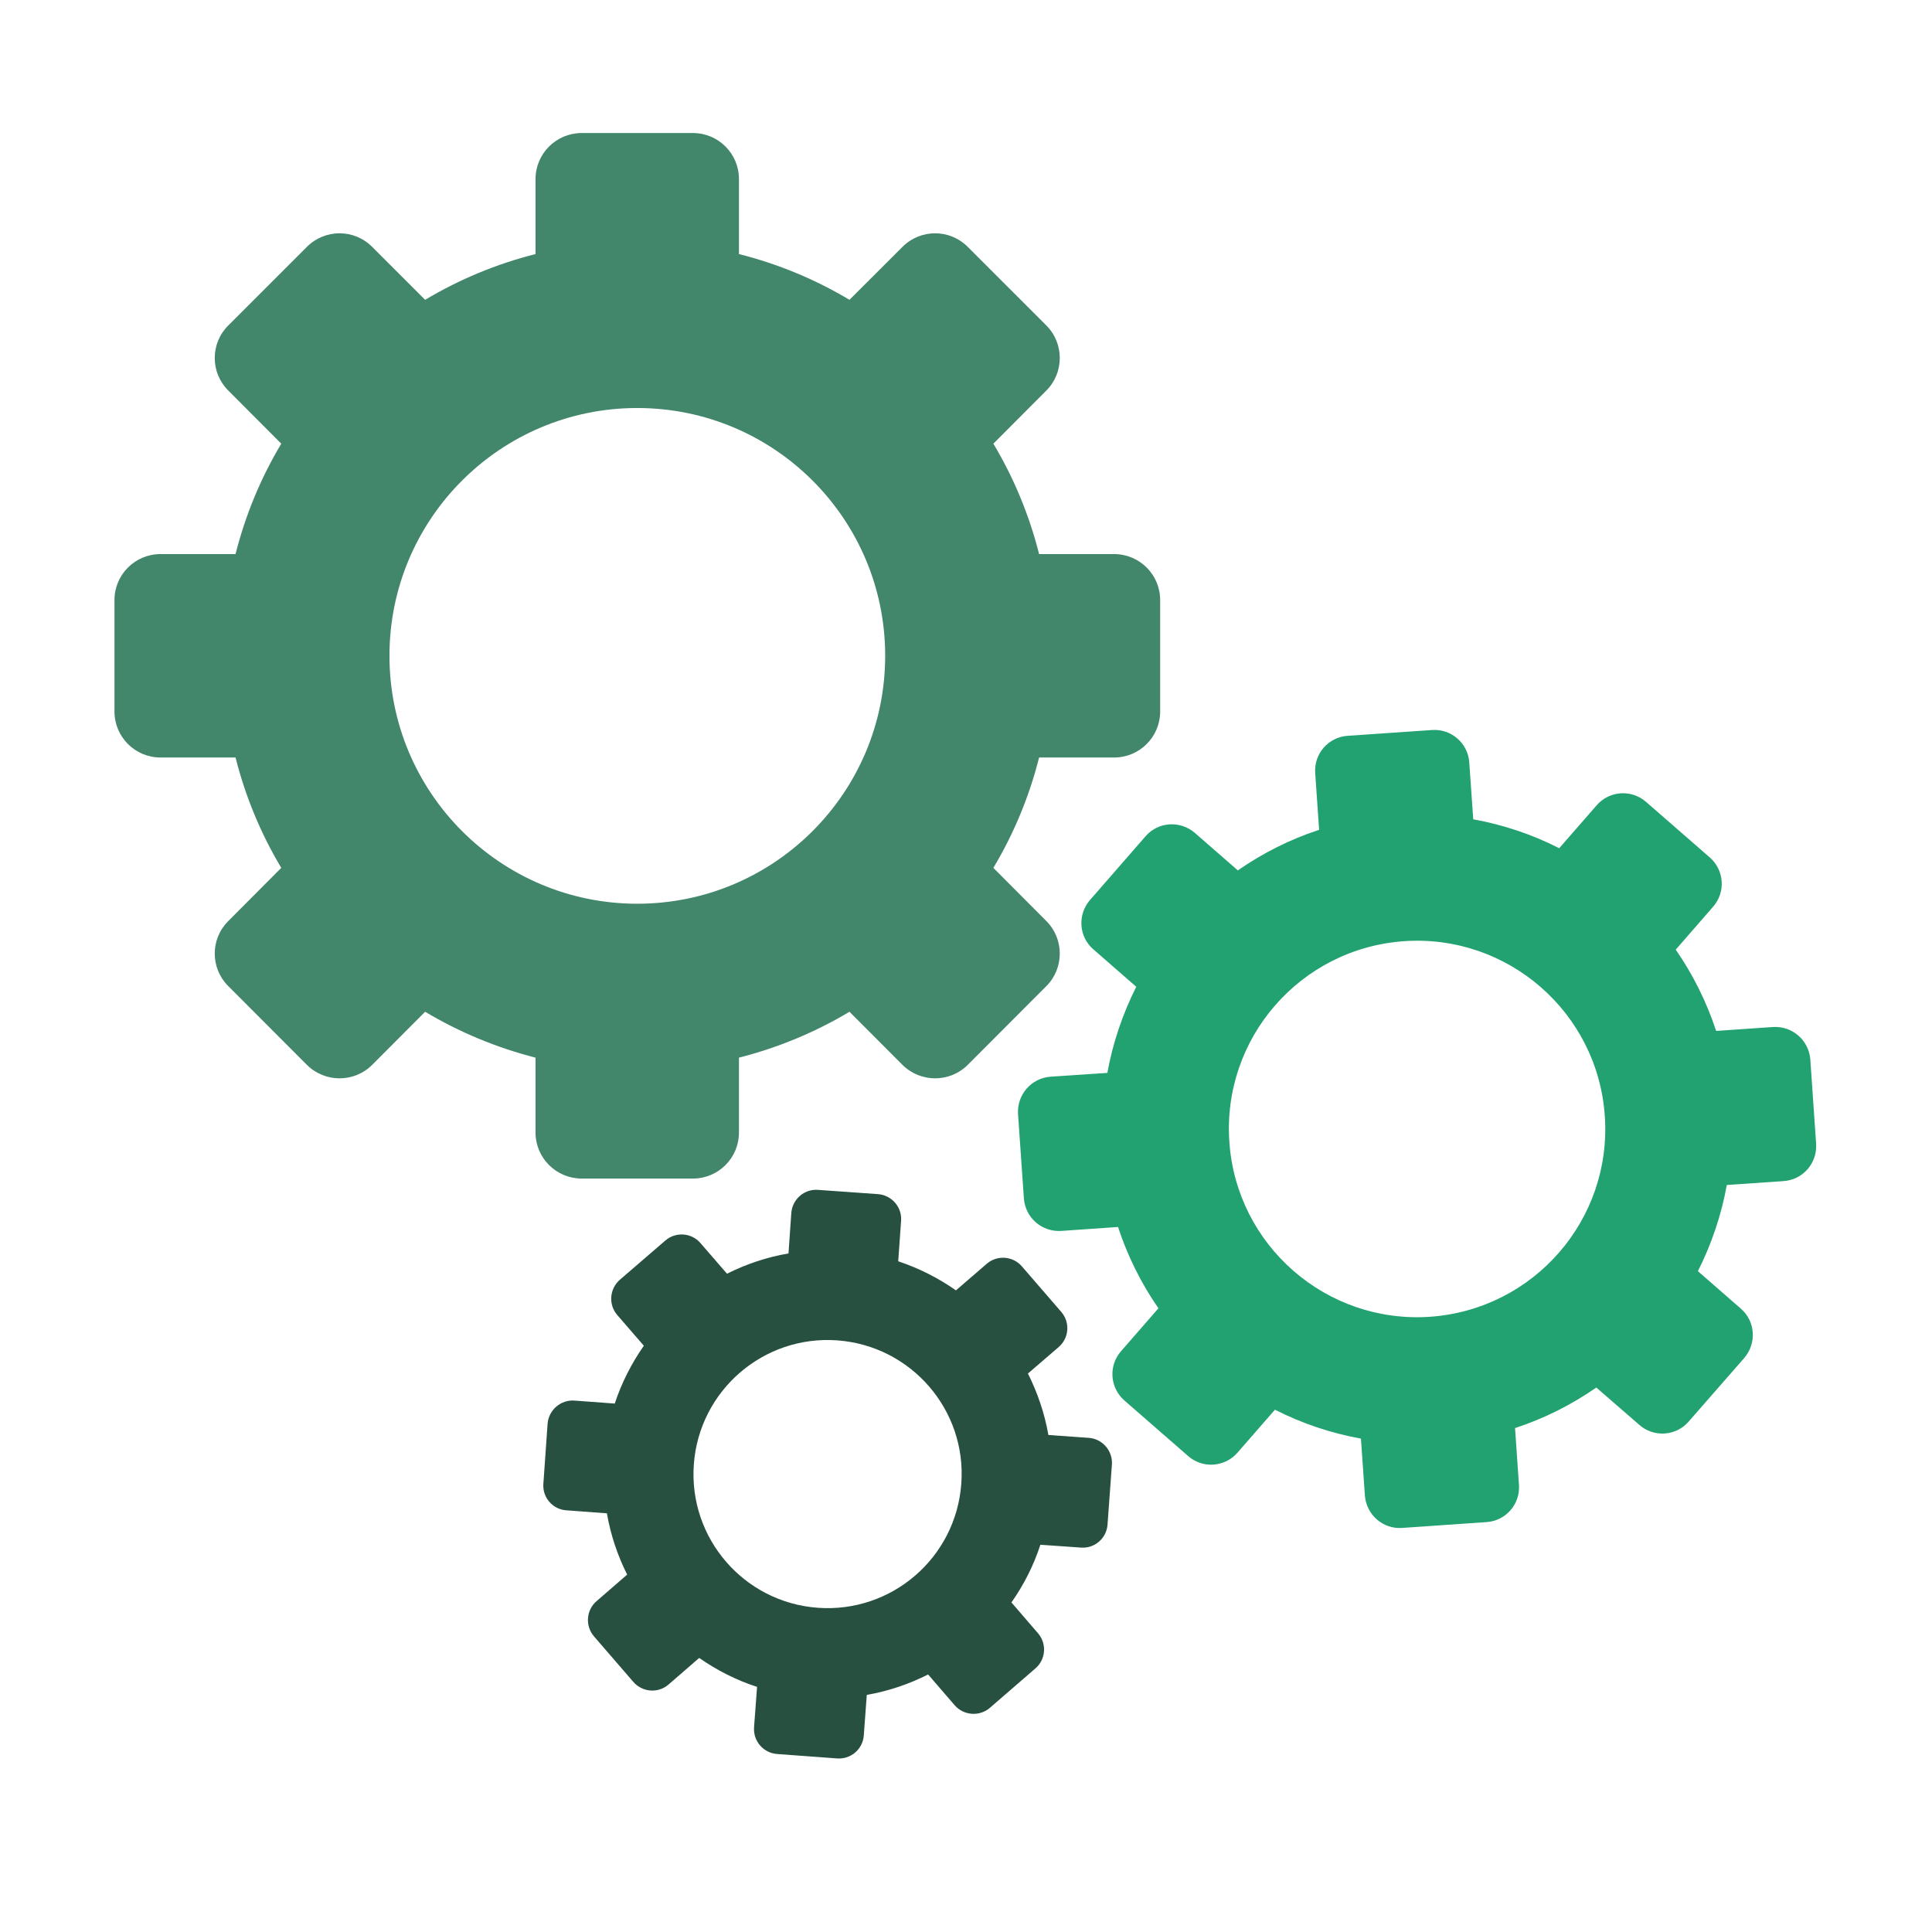 <svg xmlns="http://www.w3.org/2000/svg" xmlns:xlink="http://www.w3.org/1999/xlink" width="64" zoomAndPan="magnify" viewBox="0 0 48 48" height="64" preserveAspectRatio="xMidYMid meet" version="1.0"><defs><clipPath id="3fc43a0b36"><path d="M 2.84 3.305 L 29 3.305 L 29 30 L 2.84 30 Z M 2.84 3.305 " clip-rule="nonzero"/></clipPath><clipPath id="7423848092"><path d="M 25 18 L 45.453 18 L 45.453 38 L 25 38 Z M 25 18 " clip-rule="nonzero"/></clipPath><clipPath id="e7c8f9198b"><path d="M 13 29 L 28 29 L 28 43.711 L 13 43.711 Z M 13 29 " clip-rule="nonzero"/></clipPath></defs><g clip-path="url(#3fc43a0b36)"><path fill="#42866c" d="M 15.832 22.453 C 12.434 22.453 9.676 19.695 9.676 16.293 C 9.676 12.891 12.434 10.137 15.832 10.137 C 19.234 10.137 21.992 12.891 21.992 16.293 C 21.992 19.695 19.234 22.453 15.832 22.453 Z M 27.68 13.766 L 25.816 13.766 C 25.57 12.789 25.184 11.867 24.68 11.023 L 25.996 9.703 C 26.441 9.258 26.441 8.531 25.996 8.086 L 24.043 6.133 C 23.594 5.684 22.871 5.684 22.422 6.133 L 21.105 7.449 C 20.262 6.945 19.34 6.559 18.359 6.312 L 18.359 4.449 C 18.359 3.816 17.848 3.305 17.215 3.305 L 14.453 3.305 C 13.82 3.305 13.305 3.816 13.305 4.449 L 13.305 6.312 C 12.328 6.559 11.406 6.945 10.562 7.449 L 9.246 6.133 C 8.797 5.684 8.074 5.684 7.625 6.133 L 5.672 8.086 C 5.223 8.531 5.223 9.258 5.672 9.703 L 6.988 11.023 C 6.484 11.867 6.098 12.789 5.852 13.766 L 3.988 13.766 C 3.355 13.766 2.844 14.277 2.844 14.91 L 2.844 17.676 C 2.844 18.309 3.355 18.82 3.988 18.82 L 5.852 18.82 C 6.098 19.797 6.484 20.719 6.988 21.562 L 5.672 22.883 C 5.223 23.328 5.223 24.055 5.672 24.5 L 7.625 26.457 C 8.074 26.902 8.797 26.902 9.246 26.457 L 10.562 25.137 C 11.406 25.641 12.328 26.027 13.305 26.277 L 13.305 28.137 C 13.305 28.77 13.82 29.281 14.453 29.281 L 17.215 29.281 C 17.848 29.281 18.359 28.77 18.359 28.137 L 18.359 26.277 C 19.34 26.027 20.262 25.641 21.105 25.137 L 22.422 26.457 C 22.871 26.902 23.594 26.902 24.043 26.457 L 25.996 24.5 C 26.441 24.055 26.441 23.328 25.996 22.883 L 24.68 21.562 C 25.184 20.719 25.57 19.797 25.816 18.82 L 27.68 18.82 C 28.312 18.82 28.824 18.309 28.824 17.676 L 28.824 14.91 C 28.824 14.277 28.312 13.766 27.68 13.766 " fill-opacity="1" fill-rule="nonzero"/></g><g clip-path="url(#7423848092)"><path fill="#22a271" d="M 35.527 32.715 C 32.953 32.891 30.719 30.945 30.543 28.371 C 30.363 25.793 32.309 23.562 34.887 23.383 C 37.461 23.207 39.695 25.152 39.871 27.727 C 40.051 30.305 38.105 32.535 35.527 32.715 Z M 44.047 25.516 L 42.637 25.613 C 42.398 24.887 42.059 24.207 41.633 23.594 L 42.562 22.527 C 42.879 22.164 42.84 21.617 42.477 21.301 L 40.895 19.922 C 40.531 19.605 39.984 19.645 39.668 20.008 L 38.738 21.074 C 38.074 20.734 37.355 20.492 36.602 20.355 L 36.504 18.945 C 36.473 18.465 36.055 18.102 35.578 18.137 L 33.484 18.281 C 33.004 18.312 32.641 18.727 32.676 19.207 L 32.773 20.617 C 32.043 20.855 31.367 21.199 30.754 21.625 L 29.688 20.695 C 29.324 20.379 28.773 20.414 28.461 20.777 L 27.082 22.359 C 26.766 22.723 26.801 23.273 27.164 23.586 L 28.23 24.516 C 27.895 25.184 27.648 25.902 27.512 26.656 L 26.102 26.75 C 25.621 26.785 25.262 27.199 25.293 27.68 L 25.438 29.773 C 25.473 30.254 25.887 30.613 26.367 30.582 L 27.777 30.484 C 28.016 31.211 28.355 31.891 28.781 32.504 L 27.852 33.57 C 27.535 33.934 27.574 34.48 27.938 34.797 L 29.52 36.176 C 29.879 36.492 30.43 36.453 30.746 36.09 L 31.676 35.023 C 32.34 35.363 33.059 35.605 33.812 35.742 L 33.91 37.152 C 33.945 37.633 34.359 37.996 34.836 37.961 L 36.934 37.816 C 37.41 37.785 37.773 37.371 37.738 36.891 L 37.641 35.48 C 38.371 35.242 39.047 34.898 39.66 34.473 L 40.73 35.402 C 41.09 35.719 41.641 35.68 41.953 35.32 L 43.336 33.738 C 43.648 33.375 43.613 32.824 43.25 32.512 L 42.184 31.582 C 42.52 30.914 42.766 30.195 42.902 29.441 L 44.312 29.344 C 44.793 29.312 45.152 28.898 45.121 28.418 L 44.977 26.324 C 44.941 25.844 44.527 25.484 44.047 25.516 " fill-opacity="1" fill-rule="nonzero"/></g><g clip-path="url(#e7c8f9198b)"><path fill="#275040" d="M 20.32 39.945 C 18.484 39.812 17.105 38.219 17.238 36.383 C 17.371 34.547 18.969 33.168 20.801 33.301 C 22.637 33.434 24.02 35.031 23.883 36.863 C 23.75 38.699 22.156 40.078 20.32 39.945 Z M 27.051 35.723 L 26.047 35.652 C 25.953 35.113 25.777 34.602 25.539 34.125 L 26.305 33.465 C 26.562 33.242 26.59 32.852 26.367 32.594 L 25.387 31.461 C 25.164 31.203 24.773 31.176 24.516 31.398 L 23.75 32.059 C 23.316 31.754 22.832 31.508 22.316 31.336 L 22.387 30.332 C 22.414 29.992 22.156 29.695 21.816 29.668 L 20.324 29.562 C 19.984 29.535 19.688 29.793 19.66 30.133 L 19.59 31.141 C 19.051 31.234 18.539 31.406 18.062 31.645 L 17.402 30.883 C 17.18 30.625 16.789 30.598 16.531 30.82 L 15.398 31.797 C 15.141 32.023 15.113 32.414 15.336 32.672 L 15.996 33.434 C 15.691 33.871 15.445 34.352 15.273 34.871 L 14.27 34.797 C 13.93 34.773 13.633 35.031 13.605 35.371 L 13.5 36.863 C 13.473 37.203 13.73 37.5 14.07 37.523 L 15.078 37.598 C 15.172 38.137 15.344 38.648 15.582 39.121 L 14.82 39.781 C 14.562 40.004 14.535 40.398 14.758 40.656 L 15.734 41.785 C 15.961 42.047 16.352 42.074 16.609 41.852 L 17.371 41.191 C 17.809 41.496 18.289 41.742 18.809 41.91 L 18.734 42.918 C 18.711 43.258 18.969 43.555 19.309 43.578 L 20.801 43.688 C 21.141 43.711 21.438 43.457 21.461 43.113 L 21.535 42.109 C 22.074 42.016 22.586 41.84 23.059 41.602 L 23.719 42.367 C 23.945 42.625 24.336 42.652 24.594 42.43 L 25.727 41.449 C 25.984 41.227 26.012 40.836 25.789 40.578 L 25.129 39.812 C 25.434 39.379 25.68 38.895 25.848 38.379 L 26.855 38.449 C 27.195 38.477 27.492 38.219 27.516 37.879 L 27.625 36.387 C 27.648 36.047 27.395 35.75 27.051 35.723 " fill-opacity="1" fill-rule="nonzero"/></g></svg>